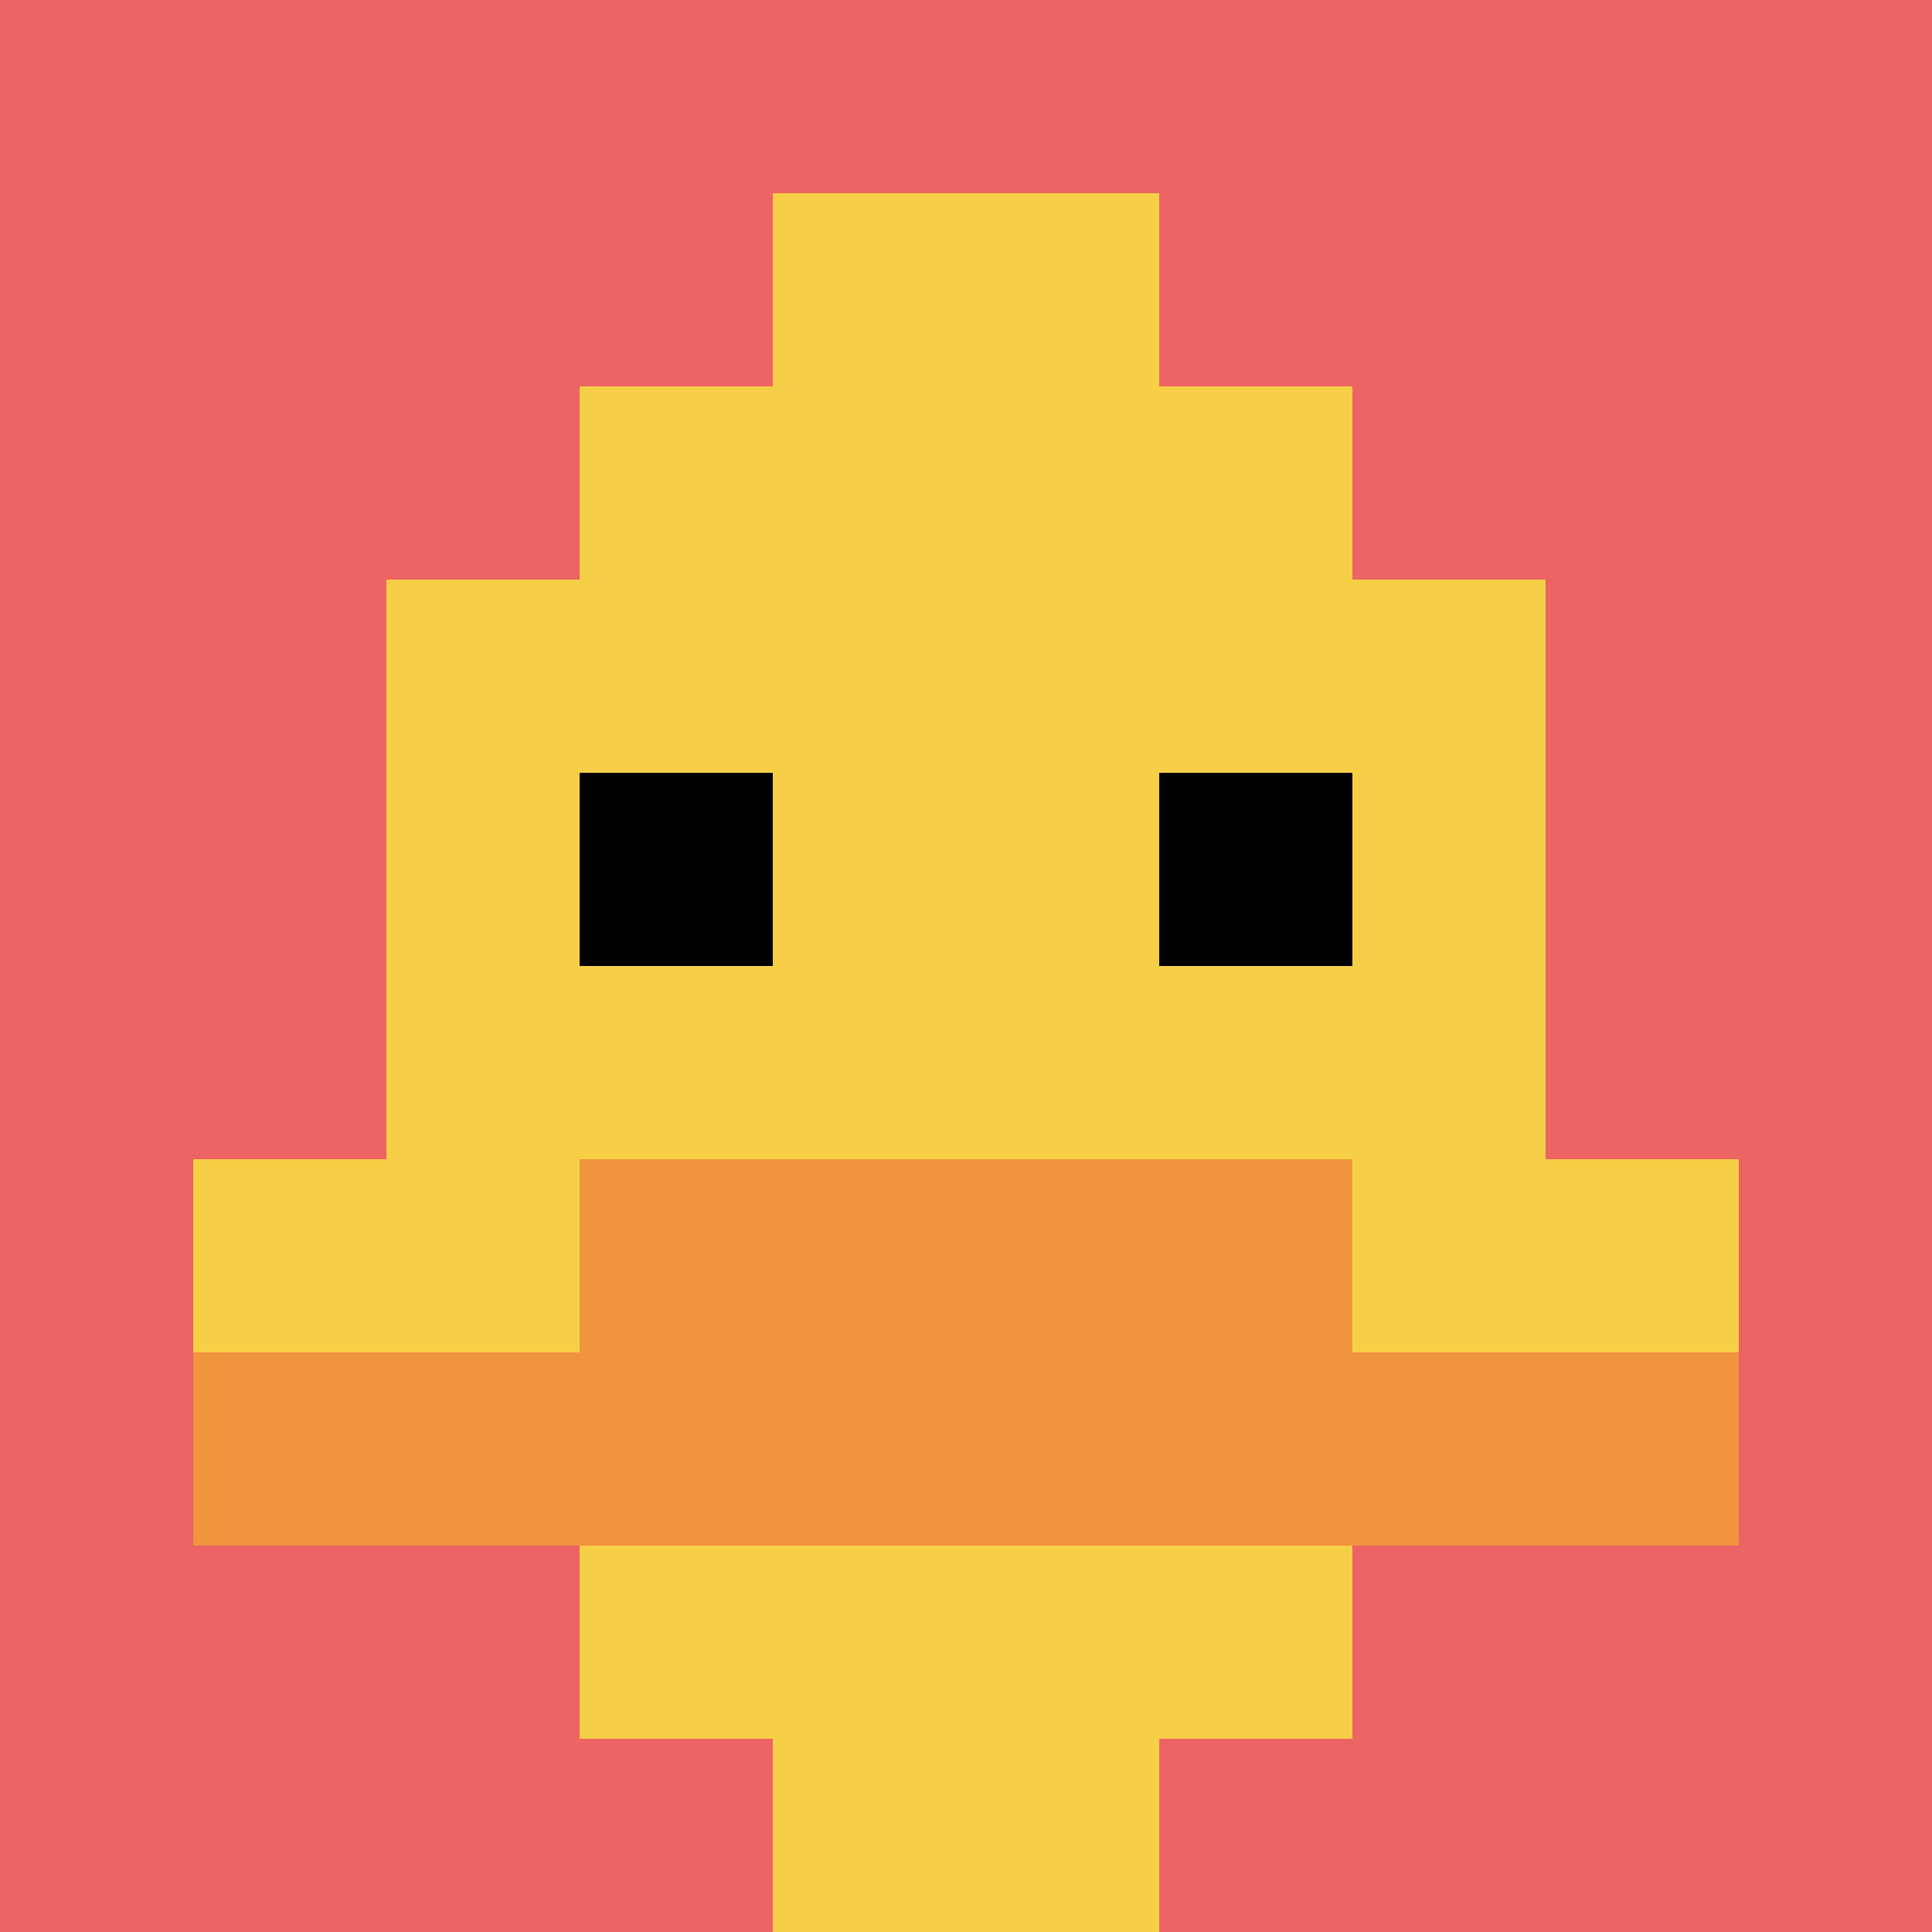 <svg xmlns="http://www.w3.org/2000/svg" version="1.1" width="737" height="737"><title>'goose-pfp-42948' by Dmitri Cherniak</title><desc>seed=42948
backgroundColor=#ffffff
padding=20
innerPadding=0
timeout=500
dimension=1
border=false
Save=function(){return n.handleSave()}
frame=1

Rendered at Sun Sep 15 2024 21:57:06 GMT+0800 (中国标准时间)
Generated in 1ms
</desc><defs></defs><rect width="100%" height="100%" fill="#ffffff"></rect><g><g id="0-0"><rect x="0" y="0" height="737" width="737" fill="#EC6463"></rect><g><rect id="0-0-3-2-4-7" x="221.1" y="147.4" width="294.8" height="515.9" fill="#F7CF46"></rect><rect id="0-0-2-3-6-5" x="147.4" y="221.1" width="442.2" height="368.5" fill="#F7CF46"></rect><rect id="0-0-4-8-2-2" x="294.8" y="589.6" width="147.4" height="147.4" fill="#F7CF46"></rect><rect id="0-0-1-6-8-1" x="73.7" y="442.2" width="589.6" height="73.7" fill="#F7CF46"></rect><rect id="0-0-1-7-8-1" x="73.7" y="515.9" width="589.6" height="73.7" fill="#F0943E"></rect><rect id="0-0-3-6-4-2" x="221.1" y="442.2" width="294.8" height="147.4" fill="#F0943E"></rect><rect id="0-0-3-4-1-1" x="221.1" y="294.8" width="73.7" height="73.7" fill="#000000"></rect><rect id="0-0-6-4-1-1" x="442.2" y="294.8" width="73.7" height="73.7" fill="#000000"></rect><rect id="0-0-4-1-2-2" x="294.8" y="73.7" width="147.4" height="147.4" fill="#F7CF46"></rect></g><rect x="0" y="0" stroke="white" stroke-width="0" height="737" width="737" fill="none"></rect></g></g></svg>